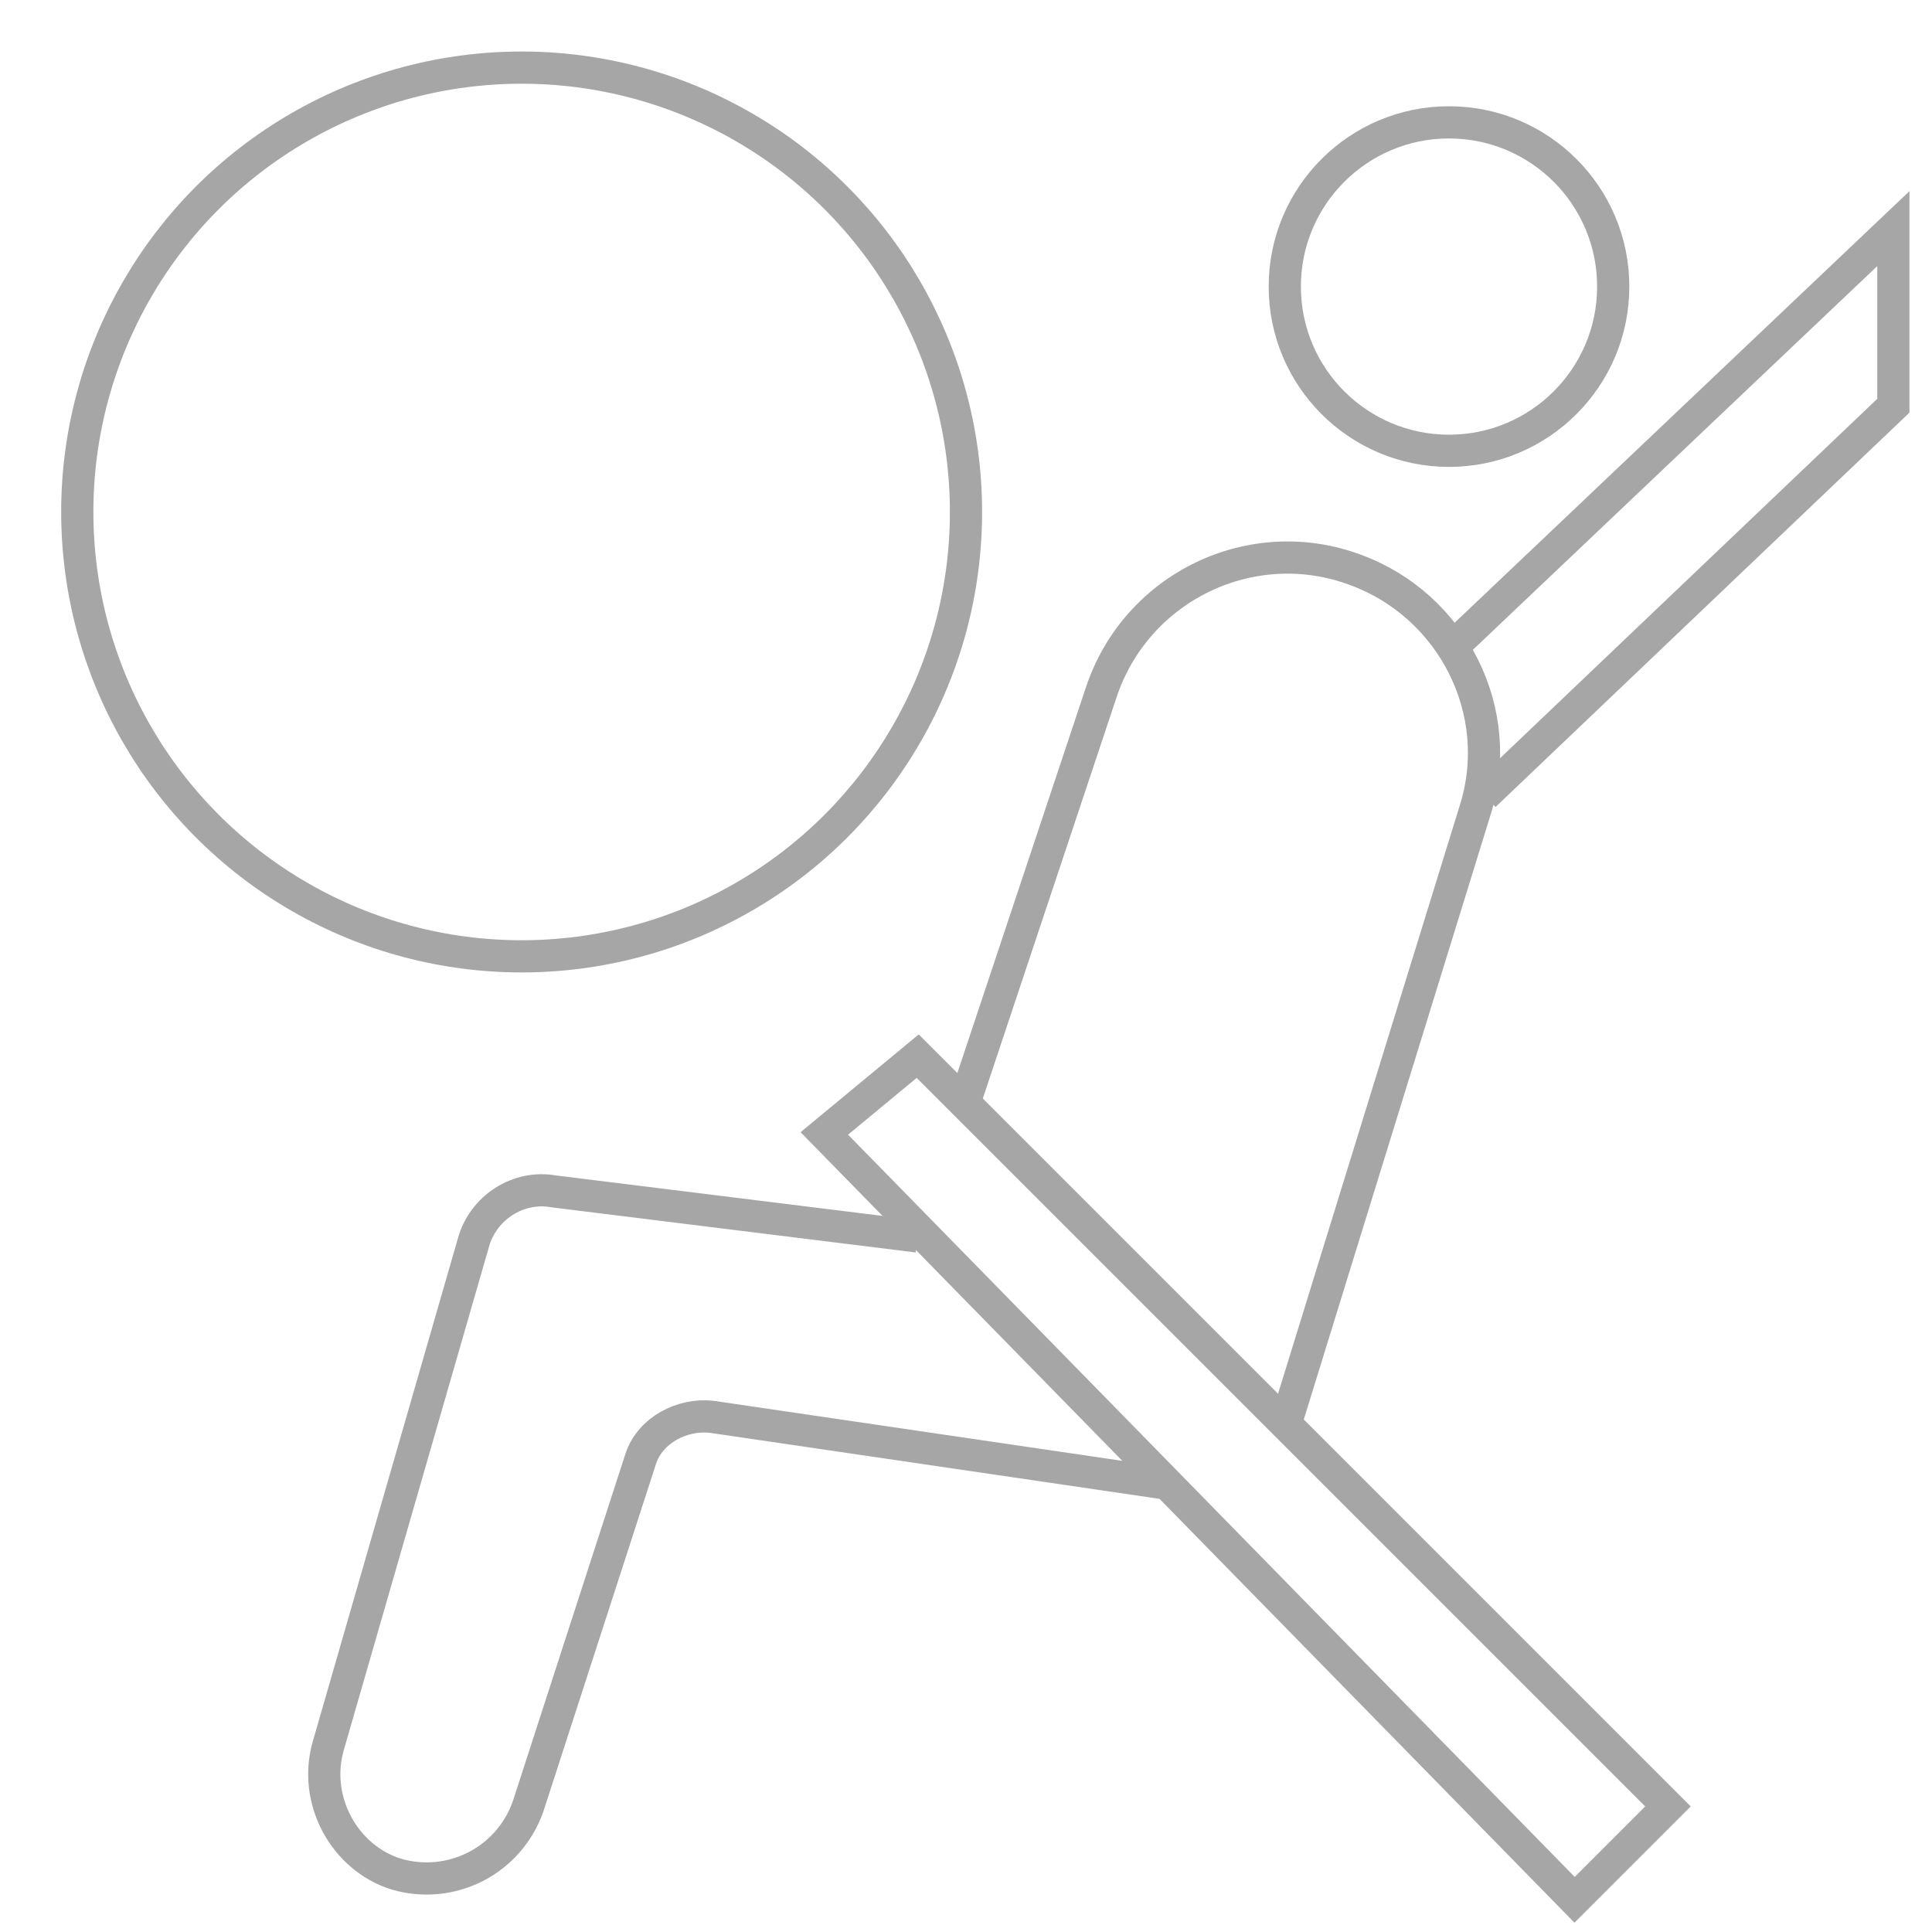 <?xml version="1.0" encoding="UTF-8"?> <svg xmlns="http://www.w3.org/2000/svg" xmlns:xlink="http://www.w3.org/1999/xlink" version="1.1" id="Layer_1" x="0px" y="0px" viewBox="0 0 60 60" style="enable-background:new 0 0 60 60;" xml:space="preserve"> <style type="text/css"> .st0{fill:none;stroke:#A6A6A6;stroke-miterlimit:10;} </style> <circle class="st0" cx="16.2" cy="15.9" r="13.8"></circle> <circle class="st0" cx="45" cy="8.9" r="5.1"></circle> <path class="st0" d="M36.4,46.1L22.1,44c-0.9-0.1-1.9,0.4-2.2,1.3l-3.5,10.8c-0.6,1.7-2.4,2.6-4.1,2.1h0c-1.6-0.5-2.6-2.3-2.1-4 l4.5-15.6c0.3-1.1,1.4-1.8,2.5-1.6l11.3,1.4"></path> <path class="st0" d="M29.9,34.4l4.3-12.9c1.1-3.3,4.7-5,7.9-3.8l0,0c3,1.1,4.7,4.4,3.7,7.5l-5.9,19.1"></path> <path class="st0" d="M29.9,34.4"></path> <path class="st0" d="M28.5,38.4"></path> <polygon class="st0" points="25.6,35.2 48.9,59 51.8,56.1 28.5,32.8 "></polygon> <polyline class="st0" points="45.1,20.1 58.8,7.1 58.8,12.6 46.1,24.7 "></polyline> </svg> 